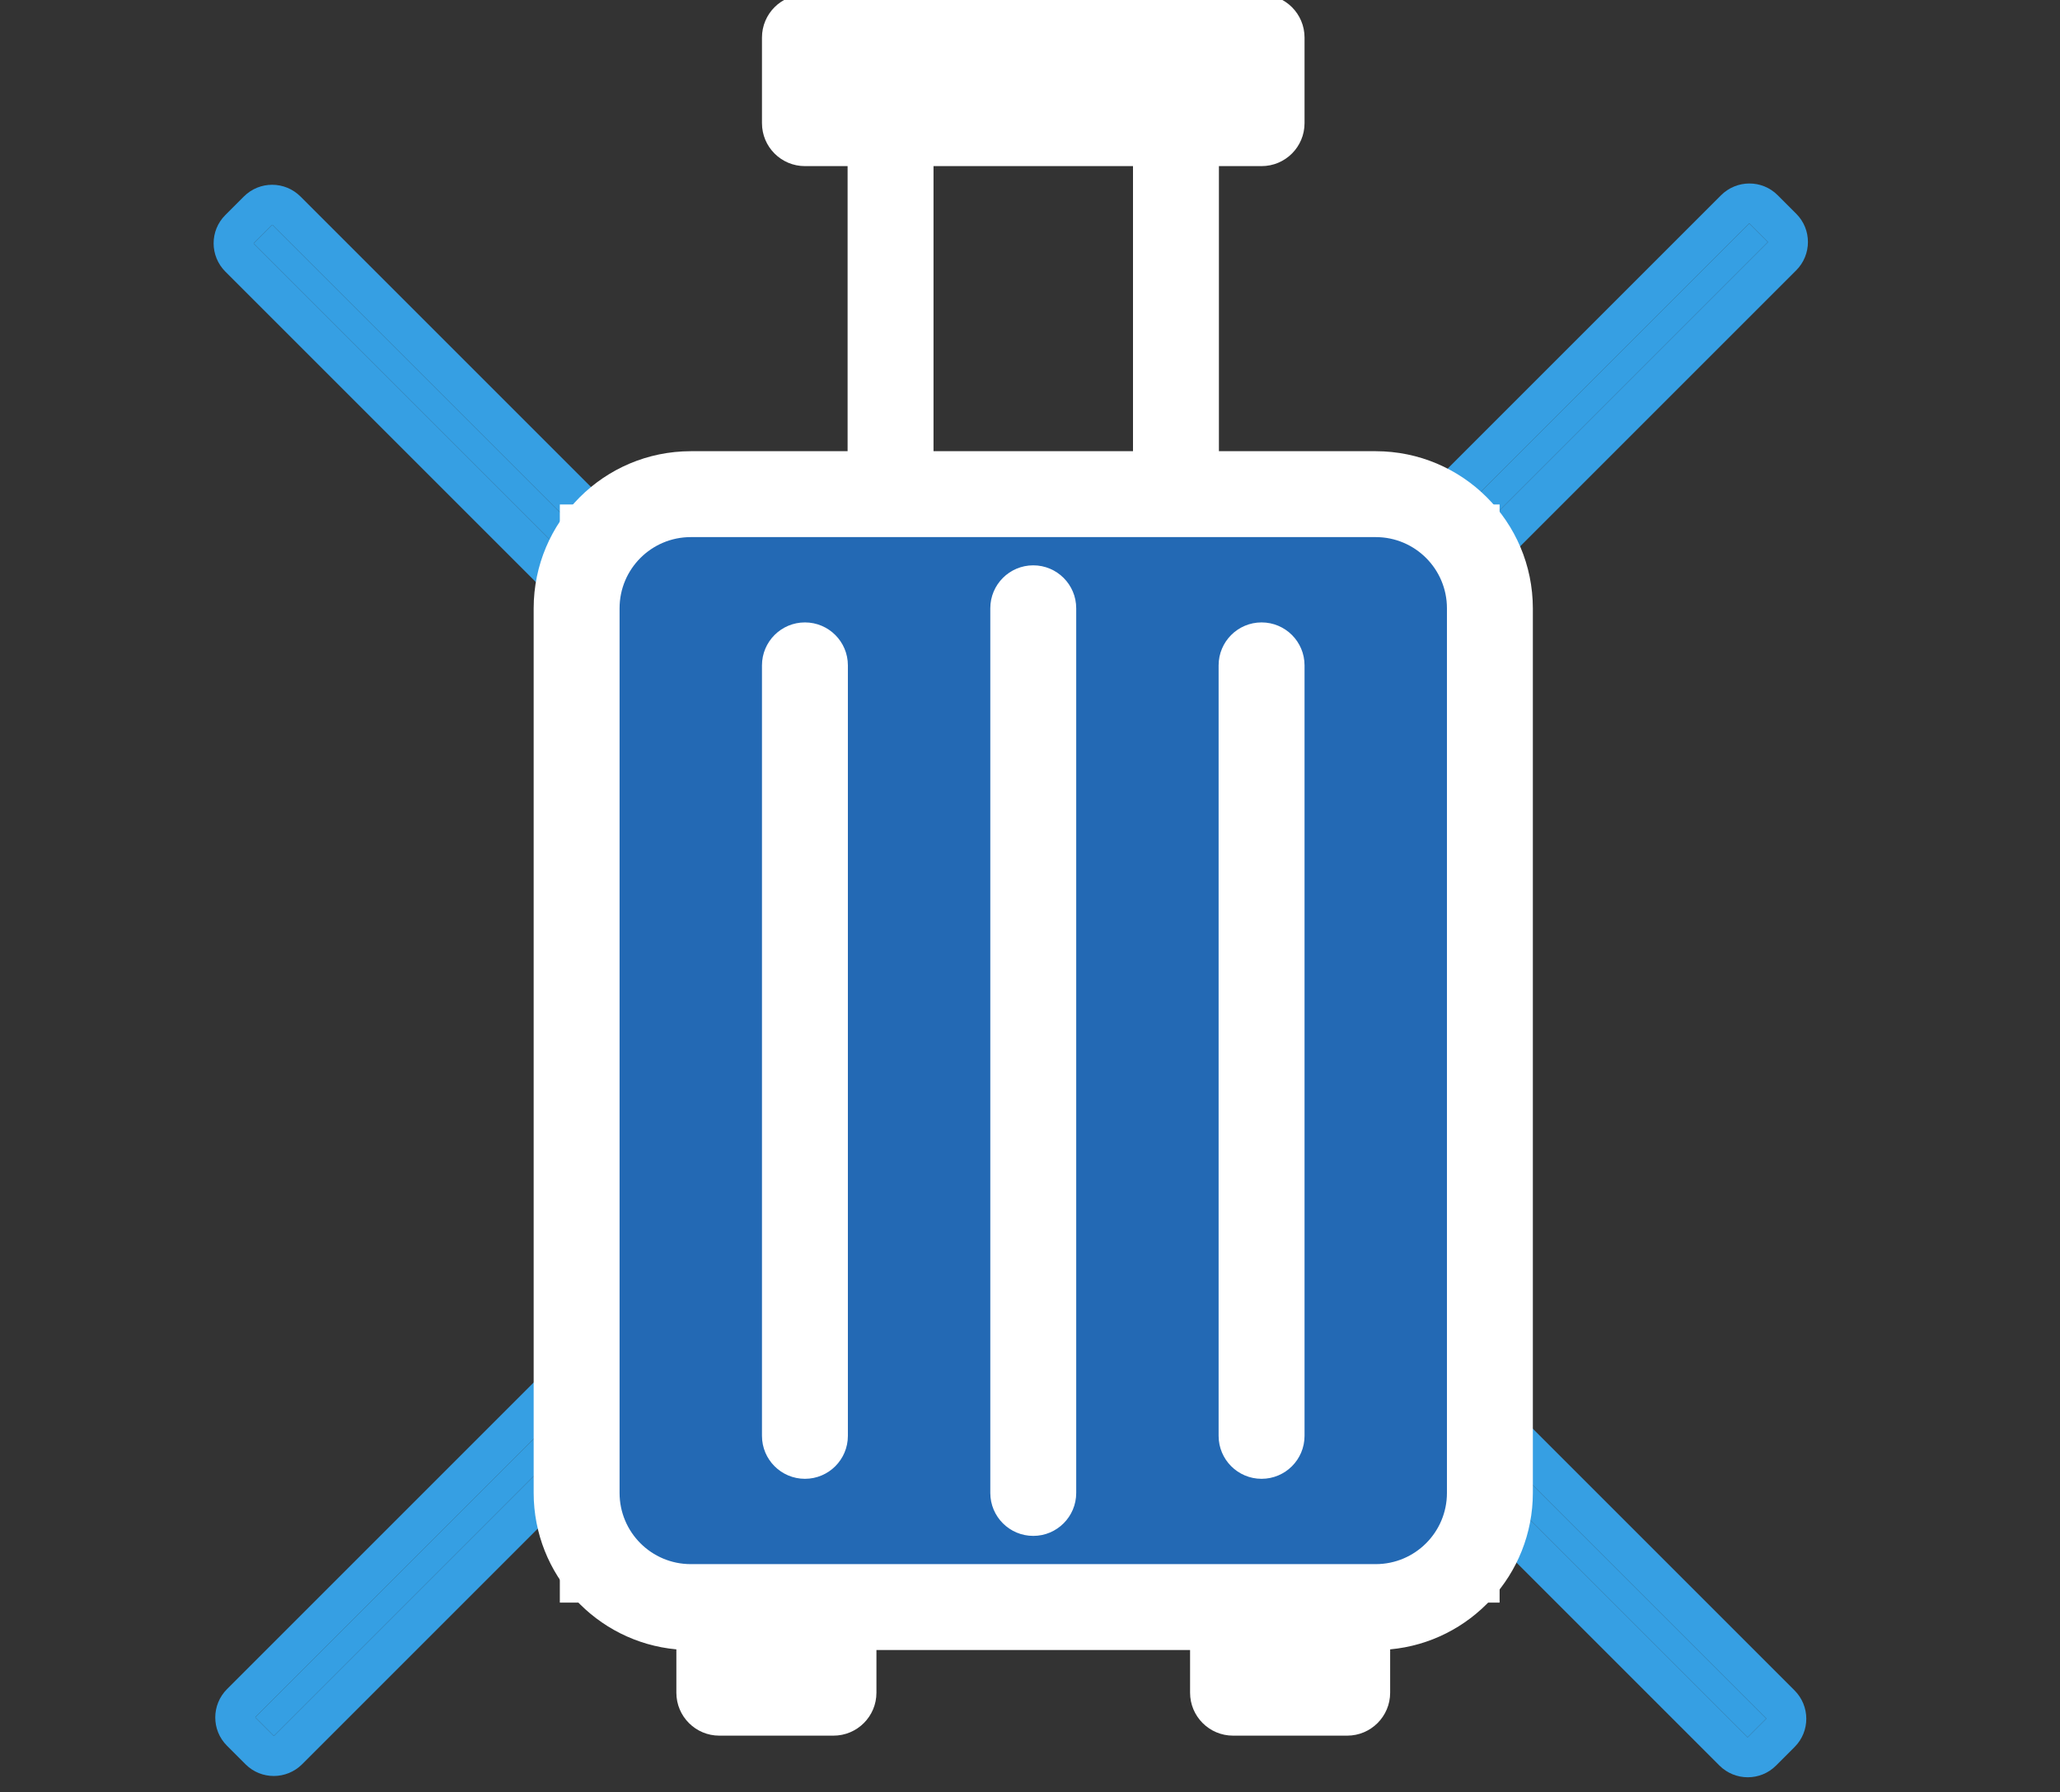 <?xml version="1.0" encoding="UTF-8" standalone="no"?>
<!DOCTYPE svg PUBLIC "-//W3C//DTD SVG 1.1//EN" "http://www.w3.org/Graphics/SVG/1.1/DTD/svg11.dtd">
<svg width="100%" height="100%" viewBox="0 0 77 67" version="1.1" xmlns="http://www.w3.org/2000/svg" xmlns:xlink="http://www.w3.org/1999/xlink" xml:space="preserve" xmlns:serif="http://www.serif.com/" style="fill-rule:evenodd;clip-rule:evenodd;stroke-linejoin:round;stroke-miterlimit:2;">
    <rect x="0" y="0" width="77" height="67" fill="#333333" stroke="none"/>
    <g transform="matrix(0.539,0,0,0.539,-327.763,-294.91)">
        <g>
            <g>
                <g transform="matrix(0.067,-0.067,0.707,0.707,293.937,253.13)">
                    <rect x="155.604" y="454.486" width="19.294" height="146.543" style="fill:rgb(53,159,227);"/>
                    <path d="M204.13,454.486C204.13,452.95 191.043,451.705 174.899,451.705L155.604,451.705C139.46,451.705 126.373,452.95 126.373,454.486L126.373,601.029C126.373,602.565 139.46,603.81 155.604,603.81L174.899,603.81C191.043,603.81 204.13,602.565 204.13,601.029L204.13,454.486ZM174.899,454.486L155.604,454.486L155.604,601.029L174.899,601.029L174.899,454.486Z" style="fill:rgb(54,159,227);"/>
                </g>
                <g transform="matrix(0.067,0.067,-0.707,0.707,1040.3,230.897)">
                    <rect x="155.604" y="454.486" width="19.294" height="146.543" style="fill:rgb(53,159,227);"/>
                    <path d="M204.13,454.486C204.13,452.95 191.043,451.705 174.899,451.705L155.604,451.705C139.46,451.705 126.373,452.95 126.373,454.486L126.373,601.029C126.373,602.565 139.46,603.81 155.604,603.81L174.899,603.81C191.043,603.81 204.13,602.565 204.13,601.029L204.13,454.486ZM174.899,454.486L155.604,454.486L155.604,601.029L174.899,601.029L174.899,454.486Z" style="fill:rgb(54,159,227);"/>
                </g>
            </g>
            <rect x="648.772" y="583.985" width="61.463" height="72.454" style="fill:rgb(35,105,180);"/>
            <path d="M712.089,658.293L712.089,582.131L646.918,582.131L646.918,658.293L712.089,658.293ZM710.235,583.985L648.772,583.985L648.772,656.439L710.235,656.439L710.235,583.985Z" style="fill:white;"/>
            <g>
                <path d="M703.5,578.436L692.624,578.436C692.624,578.436 692.624,558.664 692.624,558.664C692.624,558.664 695.582,558.664 695.582,558.664C697.228,558.664 698.562,557.331 698.562,555.685L698.562,549.748C698.562,548.102 697.228,546.769 695.582,546.769C695.582,546.769 663.915,546.769 663.915,546.769C662.27,546.769 660.936,548.102 660.936,549.748C660.936,549.748 660.936,555.685 660.936,555.685C660.936,557.331 662.27,558.664 663.915,558.664C663.915,558.664 666.874,558.664 666.874,558.664C666.874,558.664 666.874,578.436 666.874,578.436C666.874,578.436 655.998,578.436 655.998,578.436C649.983,578.443 645.11,583.316 645.103,589.33L645.103,650.687C645.11,656.365 649.453,661.026 654.999,661.536C654.999,661.536 654.999,664.541 654.999,664.541C654.999,666.186 656.332,667.52 657.978,667.52C657.978,667.52 665.894,667.52 665.894,667.52C667.54,667.52 668.874,666.186 668.874,664.541C668.874,664.541 668.874,661.582 668.874,661.582C668.874,661.582 690.624,661.582 690.624,661.582C690.624,661.582 690.624,664.541 690.624,664.541C690.624,666.186 691.958,667.52 693.603,667.52C693.603,667.52 701.52,667.52 701.52,667.52C703.165,667.52 704.499,666.186 704.499,664.541L704.499,661.536C710.045,661.026 714.388,656.365 714.395,650.688L714.395,589.331C714.388,583.316 709.515,578.443 703.5,578.436ZM708.437,650.686C708.437,653.413 706.226,655.624 703.499,655.624C703.499,655.624 655.999,655.624 655.999,655.624C653.272,655.624 651.061,653.413 651.061,650.686C651.061,650.686 651.061,589.331 651.061,589.331C651.061,586.605 653.272,584.394 655.999,584.394C655.999,584.394 703.499,584.394 703.499,584.394C706.226,584.394 708.437,586.605 708.437,589.331C708.437,589.331 708.437,650.686 708.437,650.686ZM679.749,586.352C678.104,586.352 676.77,587.686 676.77,589.331C676.77,589.331 676.77,650.686 676.77,650.686C676.77,652.332 678.104,653.666 679.749,653.666C681.394,653.666 682.728,652.332 682.728,650.686L682.728,589.331C682.728,587.686 681.394,586.352 679.749,586.352ZM695.582,590.311C693.937,590.311 692.603,591.645 692.603,593.29L692.603,646.728C692.603,648.373 693.937,649.707 695.582,649.707C697.228,649.707 698.562,648.373 698.562,646.728L698.562,593.29C698.562,591.645 697.228,590.311 695.582,590.311ZM663.915,590.311C662.27,590.311 660.936,591.645 660.936,593.29C660.936,593.29 660.936,646.728 660.936,646.728C660.936,648.373 662.27,649.707 663.915,649.707C665.561,649.707 666.894,648.373 666.894,646.728L666.894,593.29C666.894,591.645 665.561,590.311 663.915,590.311ZM672.832,558.664L686.666,558.664C686.666,558.664 686.666,578.436 686.666,578.436C686.666,578.436 672.832,578.436 672.832,578.436L672.832,558.664Z" style="fill:white;fill-rule:nonzero;"/>
            </g>
        </g>
    </g>
</svg>
